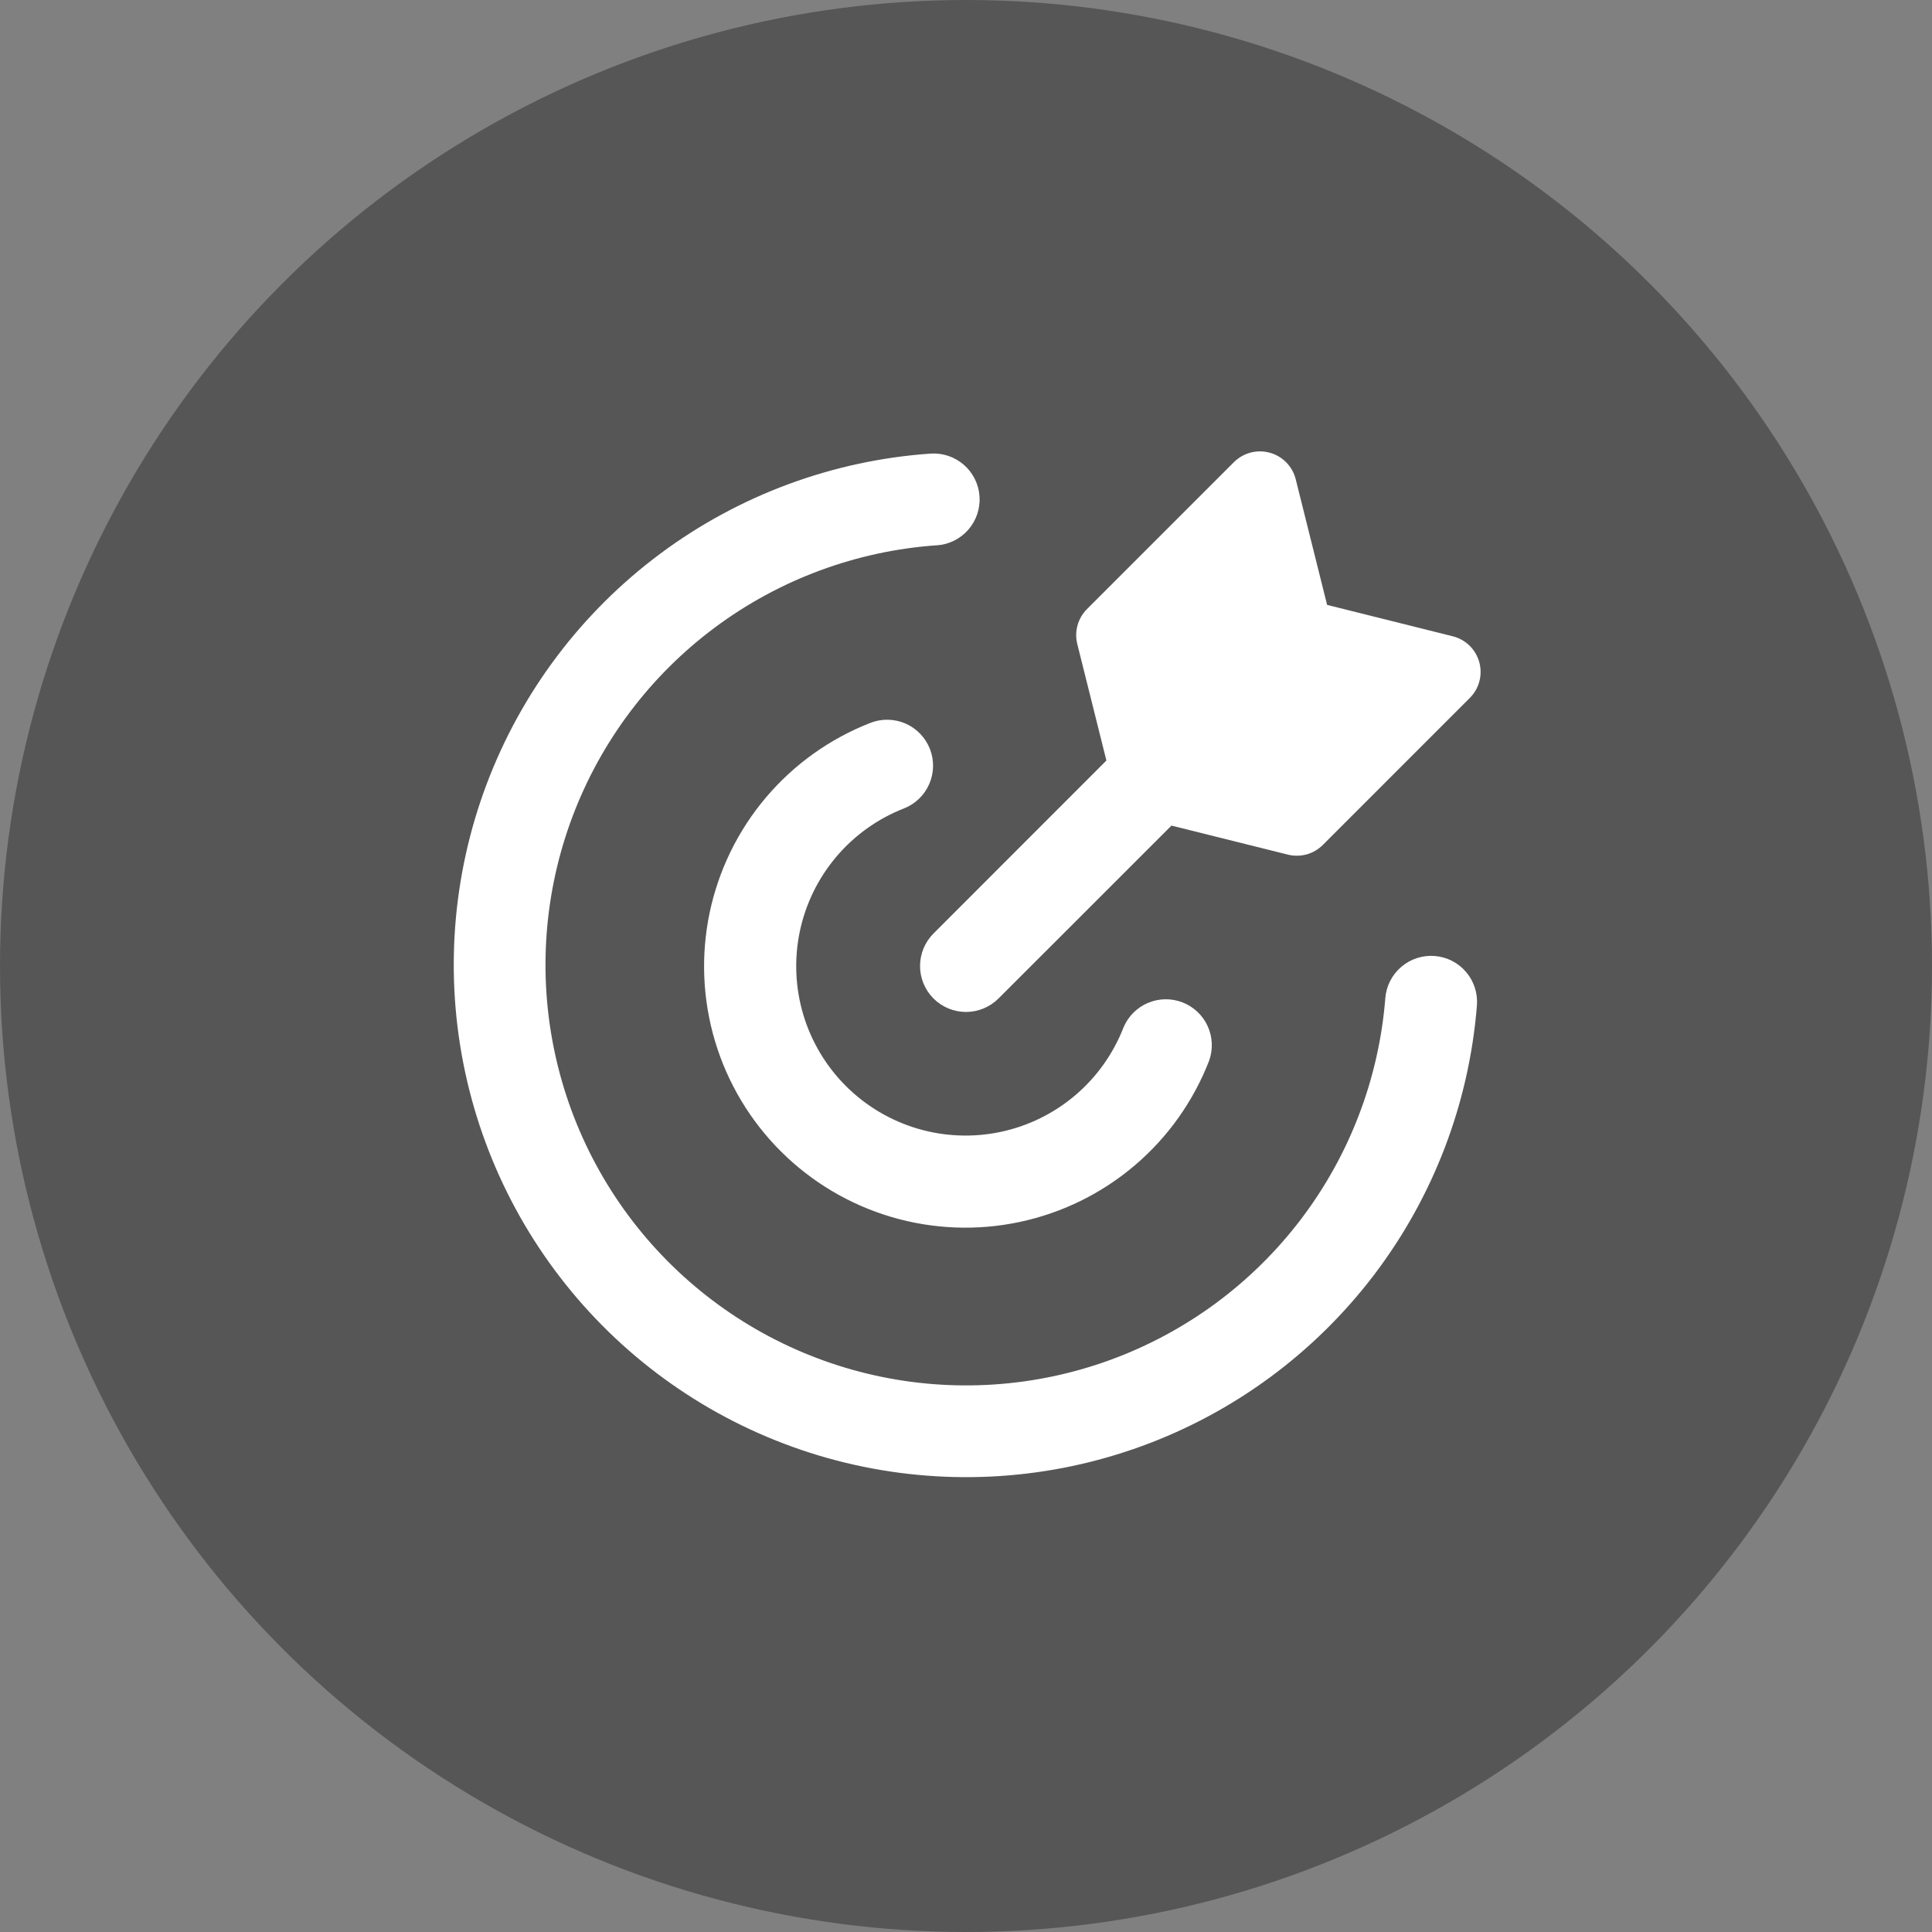 <?xml version="1.0" encoding="UTF-8"?> <svg xmlns="http://www.w3.org/2000/svg" width="107" height="107" viewBox="0 0 107 107" fill="none"><rect x="0" y="0" width="107" height="107" fill="#808080" stroke="none"/><circle cx="53.5" cy="53.5" r="53.5" fill="#565656"></circle><g clip-path="url(#clip0_86_15)"><path fill-rule="evenodd" clip-rule="evenodd" d="M70.327 25.073C70.674 25.169 70.99 25.355 71.242 25.613C71.493 25.87 71.672 26.19 71.76 26.539L73.499 33.501L80.461 35.24C80.81 35.328 81.13 35.507 81.388 35.758C81.645 36.01 81.831 36.326 81.927 36.673C82.023 37.021 82.024 37.387 81.932 37.736C81.84 38.084 81.657 38.401 81.401 38.656L73.259 46.798C73.01 47.046 72.702 47.225 72.364 47.319C72.026 47.412 71.669 47.417 71.329 47.332L64.88 45.724L55.3 55.3C54.822 55.777 54.175 56.045 53.5 56.045C52.825 56.045 52.178 55.777 51.7 55.3C51.223 54.822 50.955 54.175 50.955 53.5C50.955 52.825 51.223 52.178 51.7 51.7L61.276 42.12L59.664 35.671C59.578 35.33 59.583 34.973 59.676 34.634C59.77 34.295 59.949 33.986 60.197 33.737L68.34 25.594C68.595 25.34 68.913 25.158 69.261 25.066C69.61 24.974 69.976 24.977 70.323 25.073M51.88 30.203C52.553 30.158 53.181 29.847 53.626 29.338C54.07 28.83 54.294 28.166 54.249 27.492C54.204 26.818 53.893 26.19 53.384 25.745C52.876 25.301 52.211 25.077 51.538 25.122C46.118 25.499 40.921 27.424 36.563 30.668C32.205 33.912 28.87 38.339 26.954 43.422C25.038 48.506 24.621 54.033 25.754 59.346C26.886 64.659 29.52 69.536 33.342 73.397C37.164 77.257 42.014 79.94 47.315 81.125C52.617 82.311 58.148 81.95 63.25 80.085C68.353 78.22 72.812 74.929 76.1 70.605C79.388 66.279 81.365 61.102 81.796 55.686C81.85 55.014 81.635 54.347 81.197 53.833C80.76 53.319 80.136 53 79.463 52.946C78.791 52.892 78.124 53.108 77.61 53.545C77.096 53.983 76.777 54.606 76.723 55.279C76.37 59.725 74.749 63.975 72.051 67.526C69.353 71.077 65.693 73.779 61.505 75.311C57.317 76.843 52.777 77.14 48.425 76.168C44.072 75.195 40.091 72.994 36.953 69.825C33.815 66.657 31.653 62.654 30.723 58.292C29.793 53.931 30.135 49.394 31.708 45.221C33.281 41.048 36.018 37.414 39.595 34.751C43.172 32.089 47.439 30.509 51.888 30.199M51.501 41.477C51.623 41.788 51.682 42.12 51.676 42.455C51.669 42.789 51.597 43.118 51.463 43.425C51.33 43.731 51.137 44.008 50.896 44.239C50.655 44.471 50.371 44.653 50.06 44.775C48.607 45.343 47.32 46.264 46.313 47.455C45.306 48.646 44.613 50.069 44.294 51.595C43.976 53.122 44.043 54.703 44.489 56.197C44.936 57.691 45.748 59.05 46.852 60.152C47.956 61.253 49.317 62.062 50.812 62.505C52.307 62.948 53.889 63.011 55.414 62.689C56.94 62.367 58.361 61.67 59.55 60.66C60.738 59.651 61.656 58.361 62.221 56.908C62.476 56.295 62.961 55.806 63.572 55.546C64.183 55.286 64.871 55.275 65.49 55.515C66.109 55.755 66.61 56.227 66.885 56.831C67.16 57.435 67.189 58.123 66.964 58.748C66.094 60.992 64.679 62.984 62.846 64.543C61.012 66.103 58.819 67.18 56.464 67.678C54.109 68.177 51.668 68.08 49.36 67.397C47.052 66.714 44.951 65.466 43.247 63.766C41.543 62.066 40.289 59.969 39.6 57.663C38.911 55.356 38.808 52.915 39.3 50.559C39.792 48.203 40.864 46.007 42.418 44.169C43.973 42.332 45.961 40.911 48.203 40.036C48.514 39.914 48.846 39.854 49.181 39.861C49.515 39.867 49.844 39.94 50.151 40.073C50.457 40.207 50.734 40.4 50.965 40.641C51.197 40.882 51.379 41.166 51.501 41.477Z" fill="white"></path></g><defs><clipPath id="clip0_86_15"><rect width="57" height="57" fill="white" transform="translate(25 25)"></rect></clipPath></defs></svg> 